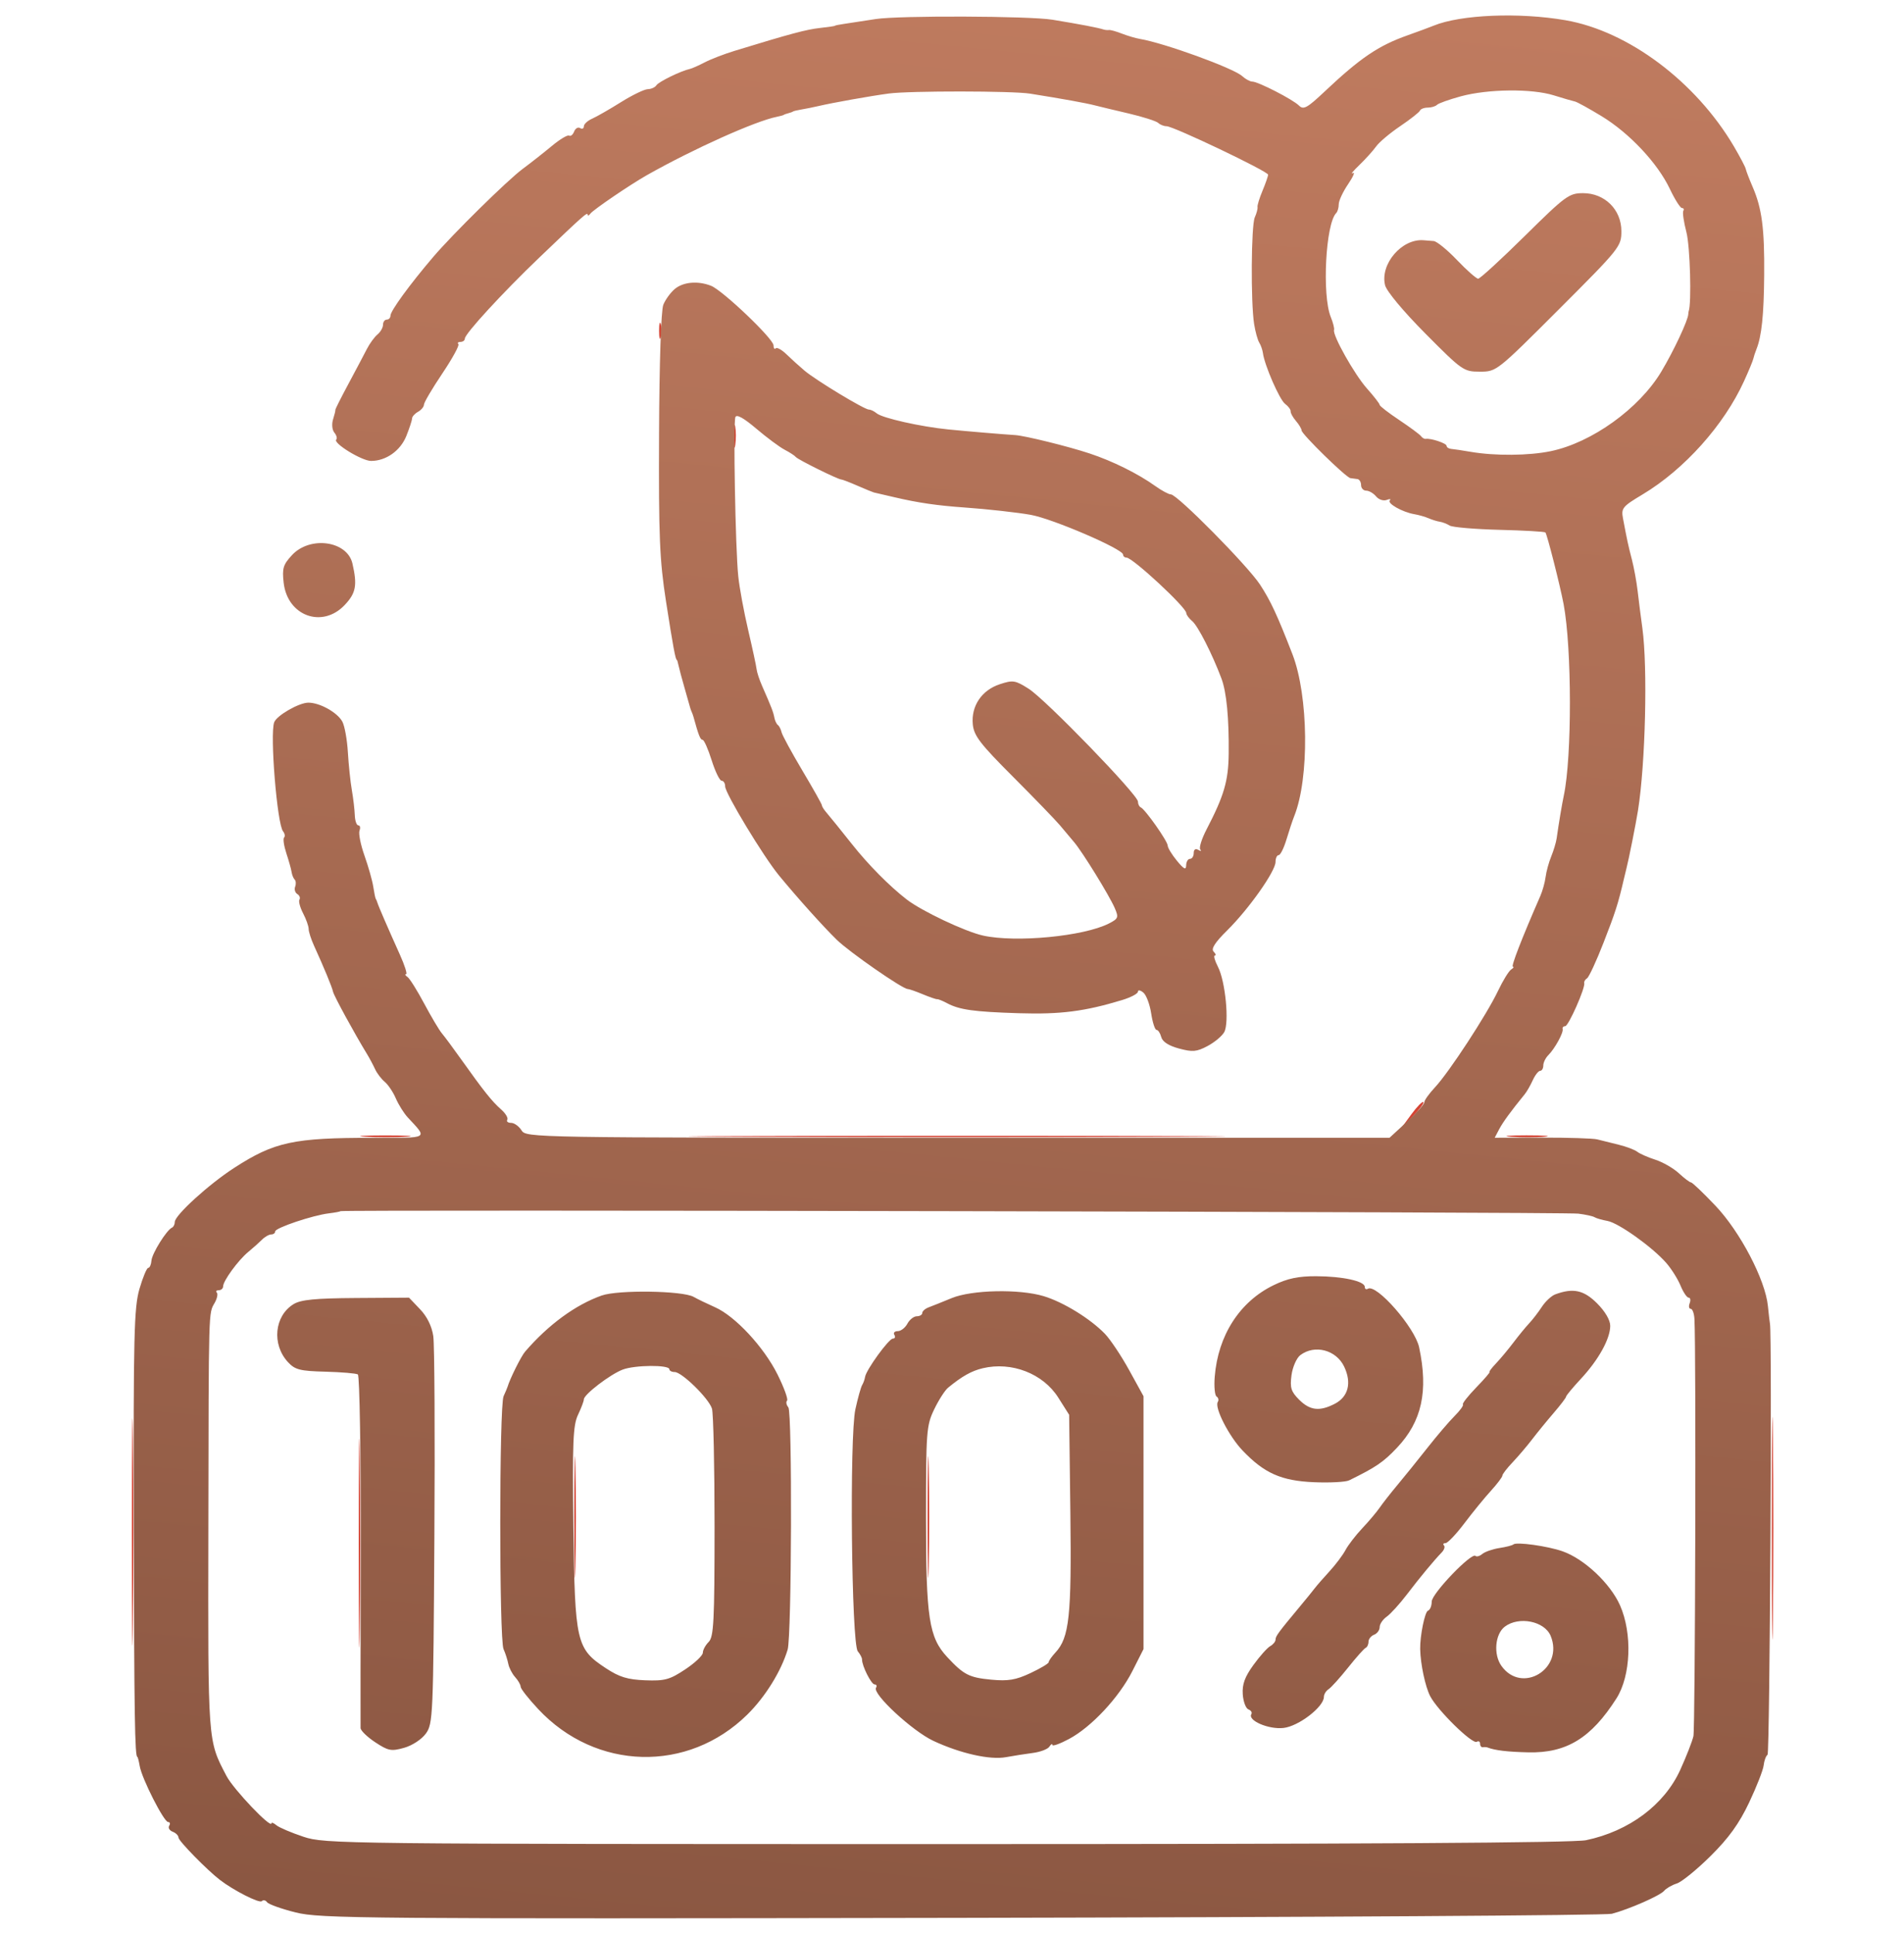 <svg width="65" height="66" viewBox="0 0 65 66" fill="none" xmlns="http://www.w3.org/2000/svg">
<g clip-path="url(#clip0_700_5266)">
<path fill-rule="evenodd" clip-rule="evenodd" d="M22.5 11.291C22.5 11.535 22.526 11.635 22.558 11.513C22.59 11.391 22.59 11.191 22.558 11.069C22.526 10.947 22.5 11.047 22.5 11.291ZM25.046 14.909C25.047 15.258 25.072 15.386 25.101 15.193C25.13 15 25.129 14.714 25.099 14.558C25.069 14.402 25.045 14.56 25.046 14.909ZM48.18 38.043L47.829 38.522L48.24 38.102C48.465 37.871 48.623 37.655 48.591 37.623C48.558 37.59 48.373 37.779 48.18 38.043ZM12.478 38.807C12.882 38.832 13.51 38.832 13.874 38.806C14.238 38.781 13.908 38.76 13.139 38.76C12.371 38.761 12.074 38.782 12.478 38.807ZM25.222 38.808C29.284 38.827 35.968 38.827 40.075 38.808C44.183 38.789 40.86 38.774 32.69 38.774C24.521 38.774 21.16 38.789 25.222 38.808ZM51.578 38.806C51.912 38.833 52.426 38.832 52.721 38.806C53.016 38.779 52.742 38.758 52.114 38.758C51.486 38.758 51.245 38.78 51.578 38.806ZM4.502 52.297C4.502 55.753 4.518 57.167 4.538 55.439C4.558 53.711 4.558 50.883 4.538 49.155C4.518 47.426 4.502 48.84 4.502 52.297ZM60.488 52.17C60.488 55.556 60.505 56.942 60.525 55.248C60.545 53.555 60.545 50.784 60.525 49.091C60.505 47.398 60.488 48.783 60.488 52.17ZM12.246 52.678C12.246 55.855 12.262 57.154 12.282 55.566C12.303 53.977 12.303 51.378 12.282 49.789C12.262 48.201 12.246 49.501 12.246 52.678ZM19.606 51.789C19.606 53.639 19.624 54.396 19.645 53.471C19.667 52.546 19.667 51.032 19.645 50.107C19.624 49.182 19.606 49.939 19.606 51.789ZM31.667 51.789C31.667 53.639 31.684 54.396 31.706 53.471C31.728 52.546 31.728 51.032 31.706 50.107C31.684 49.182 31.667 49.939 31.667 51.789Z" fill="#D44434"/>
<path fill-rule="evenodd" clip-rule="evenodd" d="M29.898 0.65C29.479 0.716 28.993 0.79 28.819 0.815C28.644 0.84 28.501 0.869 28.501 0.88C28.501 0.891 28.273 0.924 27.993 0.955C27.533 1.005 26.989 1.15 25.073 1.737C24.724 1.844 24.267 2.02 24.058 2.129C23.848 2.238 23.62 2.339 23.55 2.354C23.25 2.418 22.482 2.792 22.409 2.911C22.365 2.981 22.232 3.042 22.114 3.044C21.996 3.047 21.585 3.246 21.201 3.486C20.817 3.727 20.375 3.98 20.218 4.05C20.06 4.119 19.932 4.238 19.932 4.313C19.932 4.389 19.874 4.415 19.804 4.372C19.734 4.328 19.642 4.382 19.6 4.491C19.558 4.599 19.482 4.662 19.429 4.629C19.377 4.597 19.111 4.756 18.84 4.982C18.567 5.209 18.119 5.562 17.842 5.767C17.322 6.153 15.461 7.985 14.79 8.771C13.989 9.71 13.33 10.614 13.33 10.775C13.33 10.85 13.273 10.911 13.203 10.911C13.134 10.911 13.076 10.989 13.076 11.085C13.076 11.181 12.992 11.33 12.889 11.416C12.785 11.502 12.623 11.723 12.528 11.908C12.434 12.092 12.149 12.63 11.896 13.103C11.642 13.575 11.441 13.975 11.449 13.991C11.457 14.008 11.422 14.152 11.371 14.313C11.319 14.477 11.338 14.676 11.415 14.769C11.489 14.859 11.518 14.965 11.479 15.005C11.358 15.125 12.352 15.735 12.668 15.735C13.179 15.735 13.67 15.387 13.872 14.883C13.978 14.618 14.066 14.35 14.067 14.286C14.068 14.223 14.16 14.12 14.271 14.058C14.382 13.996 14.473 13.886 14.473 13.814C14.473 13.743 14.754 13.265 15.098 12.753C15.442 12.241 15.69 11.789 15.648 11.747C15.607 11.706 15.64 11.672 15.721 11.672C15.803 11.672 15.869 11.621 15.869 11.559C15.869 11.395 17.154 9.997 18.407 8.797C19.91 7.358 20.059 7.226 20.061 7.329C20.062 7.378 20.105 7.362 20.156 7.292C20.252 7.161 21.523 6.296 22.09 5.976C23.679 5.079 25.793 4.13 26.522 3.987C26.633 3.965 26.738 3.936 26.756 3.922C26.773 3.908 26.845 3.882 26.914 3.865C26.984 3.847 27.056 3.821 27.073 3.806C27.09 3.792 27.219 3.761 27.359 3.738C27.498 3.716 27.755 3.663 27.93 3.623C28.425 3.507 29.712 3.277 30.342 3.193C31.05 3.098 34.563 3.101 35.166 3.197C36.283 3.375 37.073 3.518 37.388 3.6C37.528 3.636 38.042 3.76 38.531 3.874C39.019 3.989 39.473 4.133 39.54 4.196C39.606 4.258 39.734 4.309 39.825 4.309C40.059 4.309 43.291 5.851 43.291 5.963C43.291 6.014 43.205 6.261 43.1 6.513C42.995 6.764 42.918 7.014 42.93 7.068C42.941 7.121 42.9 7.28 42.837 7.419C42.712 7.698 42.696 10.314 42.814 11.063C42.855 11.322 42.934 11.607 42.989 11.696C43.044 11.785 43.1 11.945 43.114 12.051C43.168 12.467 43.683 13.648 43.871 13.787C43.98 13.868 44.066 13.982 44.06 14.041C44.055 14.1 44.137 14.248 44.242 14.371C44.348 14.494 44.434 14.639 44.434 14.693C44.434 14.818 45.95 16.3 46.1 16.322C46.161 16.331 46.268 16.345 46.338 16.354C46.408 16.362 46.465 16.455 46.465 16.56C46.465 16.665 46.544 16.75 46.64 16.75C46.736 16.75 46.888 16.838 46.978 16.947C47.067 17.055 47.23 17.109 47.339 17.067C47.447 17.025 47.496 17.031 47.447 17.08C47.344 17.183 47.874 17.483 48.282 17.553C48.435 17.579 48.655 17.642 48.772 17.693C48.889 17.744 49.06 17.797 49.153 17.811C49.246 17.825 49.398 17.884 49.491 17.942C49.584 18 50.346 18.065 51.183 18.087C52.021 18.108 52.73 18.148 52.758 18.177C52.814 18.233 53.26 19.991 53.379 20.622C53.663 22.13 53.667 25.839 53.386 27.16C53.322 27.465 53.218 28.082 53.142 28.62C53.122 28.76 53.038 29.038 52.956 29.239C52.874 29.439 52.788 29.754 52.765 29.937C52.742 30.121 52.66 30.414 52.584 30.588C51.944 32.053 51.577 33.001 51.648 33.002C51.695 33.003 51.668 33.046 51.588 33.097C51.508 33.149 51.307 33.476 51.141 33.825C50.759 34.631 49.465 36.611 48.988 37.119C48.788 37.333 48.624 37.562 48.624 37.629C48.624 37.696 48.356 37.996 48.03 38.295L47.437 38.84H32.699C18.099 38.84 17.96 38.838 17.803 38.586C17.716 38.447 17.556 38.332 17.448 38.332C17.34 38.332 17.281 38.284 17.318 38.225C17.354 38.165 17.258 38.005 17.103 37.87C16.795 37.599 16.507 37.237 15.751 36.174C15.478 35.79 15.179 35.386 15.086 35.277C14.993 35.167 14.722 34.71 14.482 34.261C14.243 33.812 13.986 33.403 13.911 33.351C13.836 33.3 13.814 33.257 13.863 33.256C13.911 33.255 13.816 32.954 13.651 32.588C13.232 31.657 12.914 30.923 12.882 30.81C12.867 30.758 12.842 30.701 12.828 30.683C12.813 30.666 12.775 30.48 12.743 30.271C12.711 30.061 12.576 29.585 12.444 29.212C12.312 28.84 12.235 28.454 12.273 28.355C12.311 28.257 12.293 28.176 12.233 28.176C12.173 28.176 12.119 28.019 12.112 27.827C12.105 27.635 12.06 27.249 12.011 26.97C11.962 26.691 11.902 26.111 11.876 25.682C11.851 25.253 11.766 24.783 11.688 24.636C11.52 24.323 10.919 23.987 10.527 23.987C10.21 23.987 9.449 24.423 9.361 24.656C9.21 25.053 9.459 28.127 9.662 28.378C9.723 28.454 9.74 28.551 9.698 28.592C9.657 28.633 9.692 28.874 9.775 29.127C9.859 29.381 9.939 29.668 9.954 29.767C9.968 29.866 10.016 29.982 10.059 30.026C10.103 30.07 10.111 30.18 10.076 30.27C10.041 30.361 10.074 30.474 10.15 30.521C10.226 30.567 10.258 30.653 10.223 30.711C10.187 30.768 10.243 30.979 10.347 31.178C10.451 31.377 10.536 31.617 10.537 31.712C10.537 31.806 10.62 32.063 10.72 32.283C11.058 33.024 11.336 33.697 11.37 33.856C11.399 33.995 12.095 35.271 12.53 35.984C12.615 36.123 12.738 36.354 12.804 36.497C12.869 36.639 13.018 36.835 13.134 36.931C13.25 37.027 13.421 37.282 13.513 37.497C13.606 37.712 13.788 38.003 13.918 38.144C14.607 38.886 14.677 38.844 12.745 38.843C10.019 38.84 9.368 38.981 7.999 39.866C7.13 40.427 5.967 41.486 5.967 41.716C5.967 41.798 5.924 41.885 5.872 41.908C5.687 41.99 5.188 42.791 5.17 43.036C5.16 43.172 5.11 43.283 5.06 43.283C5.01 43.283 4.875 43.608 4.76 44.003C4.576 44.638 4.553 45.587 4.567 52.033C4.581 58.575 4.603 59.978 4.691 59.978C4.705 59.978 4.741 60.121 4.771 60.295C4.846 60.725 5.596 62.2 5.74 62.2C5.803 62.2 5.82 62.257 5.776 62.327C5.733 62.398 5.786 62.489 5.896 62.531C6.005 62.573 6.094 62.663 6.094 62.731C6.094 62.843 7.068 63.838 7.508 64.176C7.977 64.537 8.855 64.982 8.936 64.901C8.987 64.851 9.068 64.867 9.116 64.936C9.165 65.006 9.604 65.164 10.093 65.286C10.926 65.495 12.34 65.507 32.818 65.471C44.827 65.449 54.822 65.387 55.027 65.332C55.627 65.172 56.674 64.712 56.812 64.547C56.882 64.463 57.077 64.351 57.244 64.298C57.411 64.245 57.931 63.822 58.398 63.359C59.02 62.742 59.371 62.255 59.713 61.534C59.969 60.993 60.192 60.422 60.209 60.264C60.226 60.107 60.285 59.944 60.342 59.903C60.419 59.846 60.499 45.494 60.424 45.188C60.416 45.153 60.384 44.881 60.354 44.584C60.264 43.687 59.407 42.048 58.56 41.157C58.146 40.721 57.771 40.364 57.728 40.364C57.685 40.364 57.499 40.223 57.314 40.052C57.129 39.881 56.769 39.673 56.514 39.591C56.259 39.509 55.98 39.386 55.895 39.319C55.81 39.251 55.524 39.143 55.26 39.078C54.996 39.013 54.666 38.931 54.527 38.896C54.387 38.861 53.542 38.834 52.65 38.836L51.027 38.84L51.177 38.554C51.307 38.307 51.576 37.939 52.053 37.353C52.123 37.269 52.245 37.054 52.326 36.877C52.407 36.7 52.521 36.555 52.579 36.555C52.638 36.555 52.686 36.473 52.686 36.374C52.686 36.274 52.763 36.116 52.856 36.022C53.08 35.799 53.382 35.248 53.347 35.127C53.333 35.074 53.371 35.032 53.433 35.032C53.546 35.032 54.127 33.718 54.084 33.559C54.071 33.512 54.114 33.438 54.181 33.395C54.246 33.353 54.501 32.803 54.745 32.175C55.148 31.142 55.241 30.851 55.435 30.017C55.467 29.877 55.509 29.706 55.527 29.636C55.598 29.37 55.852 28.094 55.919 27.668C56.174 26.056 56.252 22.794 56.069 21.448C56.016 21.064 55.943 20.492 55.907 20.178C55.871 19.864 55.782 19.378 55.71 19.099C55.581 18.601 55.552 18.467 55.408 17.703C55.34 17.348 55.387 17.291 56.074 16.88C57.5 16.026 58.856 14.512 59.539 13.011C59.697 12.665 59.839 12.322 59.855 12.249C59.871 12.176 59.918 12.031 59.961 11.926C60.14 11.481 60.216 10.758 60.227 9.387C60.24 7.8 60.15 7.11 59.83 6.373C59.717 6.111 59.612 5.839 59.598 5.769C59.584 5.699 59.4 5.35 59.19 4.992C57.887 2.785 55.59 1.064 53.447 0.691C51.863 0.416 49.862 0.498 48.941 0.877C48.801 0.934 48.401 1.082 48.052 1.206C47.057 1.558 46.441 1.975 45.221 3.125C44.625 3.687 44.498 3.757 44.347 3.605C44.138 3.396 42.95 2.785 42.751 2.785C42.675 2.785 42.519 2.701 42.405 2.597C42.103 2.324 39.743 1.467 38.911 1.328C38.772 1.305 38.498 1.224 38.304 1.149C38.11 1.073 37.91 1.017 37.86 1.025C37.81 1.032 37.726 1.024 37.674 1.007C37.478 0.944 36.907 0.834 35.928 0.673C35.142 0.544 30.685 0.527 29.898 0.65ZM49.871 3.288C49.476 3.396 49.109 3.526 49.057 3.579C49.005 3.631 48.862 3.674 48.74 3.674C48.617 3.674 48.498 3.72 48.475 3.777C48.452 3.833 48.147 4.073 47.798 4.309C47.449 4.545 47.08 4.856 46.979 5C46.877 5.143 46.62 5.428 46.408 5.633C46.195 5.838 46.093 5.962 46.182 5.91C46.27 5.857 46.199 6.027 46.023 6.286C45.847 6.545 45.703 6.853 45.703 6.971C45.703 7.09 45.664 7.226 45.616 7.274C45.256 7.634 45.128 10.074 45.43 10.82C45.509 11.014 45.56 11.214 45.543 11.264C45.485 11.441 46.238 12.781 46.666 13.262C46.905 13.53 47.1 13.782 47.1 13.822C47.1 13.861 47.4 14.094 47.767 14.338C48.133 14.583 48.468 14.83 48.511 14.889C48.553 14.947 48.625 14.989 48.67 14.982C48.846 14.953 49.385 15.133 49.385 15.22C49.385 15.27 49.456 15.318 49.544 15.325C49.631 15.332 49.931 15.377 50.21 15.425C51.039 15.567 52.194 15.557 52.94 15.402C54.342 15.111 55.959 13.948 56.714 12.688C57.139 11.979 57.633 10.924 57.636 10.72C57.637 10.685 57.643 10.642 57.649 10.625C57.752 10.36 57.697 8.403 57.572 7.928C57.481 7.579 57.433 7.25 57.466 7.198C57.498 7.145 57.478 7.102 57.42 7.102C57.363 7.102 57.176 6.808 57.006 6.449C56.588 5.568 55.627 4.545 54.676 3.966C54.245 3.704 53.835 3.478 53.765 3.465C53.695 3.451 53.371 3.357 53.044 3.255C52.291 3.02 50.802 3.036 49.871 3.288ZM52.056 8.054C51.243 8.857 50.526 9.514 50.463 9.514C50.4 9.514 50.075 9.228 49.742 8.879C49.409 8.53 49.05 8.237 48.944 8.229C48.837 8.22 48.679 8.207 48.592 8.201C47.852 8.145 47.109 9.016 47.284 9.735C47.333 9.939 47.907 10.628 48.66 11.386C49.916 12.652 49.968 12.688 50.521 12.688C51.089 12.688 51.098 12.68 53.221 10.557C55.302 8.476 55.352 8.414 55.352 7.892C55.352 7.157 54.785 6.594 54.044 6.594C53.565 6.594 53.447 6.681 52.056 8.054ZM23.035 9.866C22.891 9.987 22.716 10.228 22.645 10.403C22.568 10.592 22.509 12.371 22.499 14.807C22.484 18.318 22.518 19.123 22.735 20.52C22.974 22.057 23.061 22.527 23.106 22.527C23.116 22.527 23.143 22.612 23.164 22.717C23.186 22.822 23.277 23.165 23.368 23.479C23.458 23.793 23.544 24.093 23.557 24.145C23.571 24.198 23.596 24.269 23.614 24.304C23.631 24.339 23.657 24.41 23.672 24.463C23.848 25.103 23.908 25.256 23.985 25.256C24.035 25.256 24.174 25.57 24.295 25.954C24.416 26.338 24.569 26.653 24.636 26.653C24.702 26.653 24.756 26.74 24.756 26.847C24.756 27.081 26.065 29.245 26.597 29.89C27.242 30.672 28.099 31.626 28.565 32.081C28.996 32.502 30.811 33.762 30.986 33.762C31.034 33.762 31.265 33.843 31.501 33.941C31.736 34.039 31.957 34.115 31.992 34.11C32.027 34.104 32.176 34.164 32.322 34.242C32.751 34.472 33.238 34.541 34.785 34.589C36.201 34.633 37.028 34.528 38.308 34.139C38.605 34.049 38.848 33.921 38.848 33.853C38.848 33.786 38.931 33.8 39.032 33.884C39.133 33.968 39.254 34.289 39.3 34.598C39.347 34.906 39.429 35.158 39.482 35.158C39.536 35.158 39.609 35.269 39.644 35.404C39.686 35.563 39.898 35.7 40.249 35.794C40.712 35.919 40.852 35.907 41.226 35.708C41.466 35.58 41.722 35.366 41.795 35.232C41.97 34.908 41.834 33.496 41.579 33.004C41.47 32.792 41.422 32.619 41.473 32.619C41.523 32.619 41.505 32.559 41.431 32.486C41.337 32.392 41.477 32.173 41.9 31.756C42.638 31.025 43.545 29.74 43.545 29.424C43.545 29.297 43.593 29.192 43.652 29.192C43.711 29.192 43.831 28.949 43.92 28.652C44.009 28.355 44.128 27.998 44.184 27.859C44.703 26.562 44.672 23.753 44.123 22.336C43.605 21 43.376 20.508 43.017 19.959C42.59 19.307 40.189 16.877 39.971 16.877C39.899 16.877 39.659 16.749 39.44 16.592C38.848 16.169 37.986 15.741 37.197 15.48C36.475 15.24 34.992 14.874 34.658 14.853C34.23 14.826 33.028 14.725 32.373 14.66C31.434 14.567 30.126 14.273 29.93 14.111C29.842 14.038 29.724 13.981 29.667 13.983C29.518 13.988 27.855 12.983 27.462 12.65C27.28 12.496 27.003 12.245 26.846 12.092C26.689 11.94 26.526 11.849 26.483 11.891C26.441 11.934 26.407 11.888 26.407 11.79C26.407 11.567 24.668 9.909 24.272 9.755C23.82 9.579 23.323 9.624 23.035 9.866ZM25.105 14.24C25.028 14.444 25.105 18.734 25.203 19.67C25.242 20.054 25.395 20.883 25.542 21.511C25.689 22.14 25.818 22.739 25.829 22.844C25.84 22.949 25.925 23.206 26.017 23.415C26.337 24.143 26.399 24.305 26.435 24.494C26.454 24.599 26.508 24.714 26.555 24.75C26.602 24.785 26.659 24.897 26.682 24.998C26.705 25.099 27.024 25.686 27.39 26.302C27.757 26.919 28.057 27.452 28.057 27.488C28.057 27.523 28.115 27.621 28.186 27.705C28.368 27.921 28.698 28.329 29.094 28.828C29.642 29.52 30.367 30.252 30.95 30.703C31.46 31.099 32.946 31.802 33.558 31.938C34.682 32.187 37.004 31.964 37.861 31.524C38.178 31.361 38.194 31.319 38.056 30.999C37.867 30.564 36.956 29.087 36.667 28.747C36.548 28.608 36.332 28.351 36.187 28.176C36.042 28.002 35.322 27.258 34.589 26.523C33.459 25.392 33.248 25.117 33.21 24.729C33.149 24.103 33.513 23.562 34.131 23.358C34.581 23.21 34.659 23.222 35.115 23.511C35.692 23.875 38.848 27.134 38.848 27.364C38.848 27.45 38.892 27.539 38.945 27.562C39.096 27.628 39.863 28.718 39.864 28.868C39.865 28.941 40.005 29.173 40.177 29.382C40.417 29.674 40.49 29.711 40.494 29.541C40.496 29.419 40.555 29.319 40.625 29.319C40.695 29.319 40.752 29.23 40.752 29.121C40.752 28.998 40.813 28.958 40.911 29.014C40.998 29.064 41.028 29.06 40.977 29.003C40.926 28.947 41.022 28.638 41.189 28.317C41.789 27.162 41.936 26.658 41.946 25.729C41.958 24.512 41.873 23.627 41.698 23.161C41.386 22.329 40.895 21.365 40.702 21.205C40.59 21.112 40.498 20.987 40.498 20.928C40.498 20.734 38.666 19.035 38.457 19.035C38.392 19.035 38.34 18.989 38.34 18.932C38.34 18.744 35.942 17.711 35.19 17.576C34.749 17.496 33.681 17.377 32.945 17.326C31.994 17.259 31.346 17.165 30.532 16.974C30.183 16.892 29.869 16.819 29.834 16.812C29.799 16.804 29.55 16.702 29.279 16.584C29.009 16.466 28.757 16.369 28.721 16.369C28.61 16.369 27.237 15.69 27.168 15.601C27.133 15.556 26.962 15.444 26.787 15.353C26.613 15.262 26.177 14.938 25.818 14.633C25.387 14.267 25.146 14.133 25.105 14.24ZM9.969 18.949C9.666 19.275 9.628 19.401 9.684 19.894C9.812 21.028 11.002 21.462 11.767 20.654C12.152 20.248 12.202 19.98 12.032 19.238C11.854 18.462 10.587 18.285 9.969 18.949ZM11.628 41.346C11.612 41.363 11.431 41.396 11.226 41.421C10.675 41.487 9.395 41.917 9.395 42.037C9.395 42.094 9.334 42.141 9.259 42.141C9.184 42.141 9.041 42.222 8.942 42.322C8.843 42.421 8.633 42.608 8.475 42.738C8.135 43.017 7.617 43.726 7.617 43.913C7.617 43.986 7.551 44.045 7.469 44.045C7.388 44.045 7.357 44.081 7.401 44.125C7.445 44.169 7.413 44.327 7.33 44.474C7.117 44.852 7.125 44.54 7.113 52.174C7.1 59.556 7.089 59.397 7.734 60.631C7.972 61.085 9.268 62.447 9.268 62.242C9.268 62.202 9.345 62.233 9.44 62.312C9.535 62.39 9.949 62.566 10.361 62.703C11.091 62.946 11.596 62.952 32.31 62.953C46.628 62.953 53.717 62.91 54.146 62.82C55.614 62.512 56.817 61.614 57.36 60.422C57.567 59.968 57.77 59.449 57.811 59.269C57.873 58.995 57.905 46.115 57.846 45.029C57.836 44.837 57.778 44.68 57.719 44.68C57.659 44.68 57.643 44.594 57.683 44.49C57.723 44.385 57.708 44.299 57.648 44.299C57.589 44.299 57.464 44.114 57.37 43.886C57.277 43.66 57.056 43.309 56.879 43.108C56.403 42.567 55.257 41.749 54.877 41.68C54.694 41.647 54.496 41.59 54.436 41.553C54.377 41.516 54.127 41.461 53.88 41.431C53.425 41.374 11.684 41.291 11.628 41.346ZM43.482 43.872C42.322 44.434 41.581 45.586 41.469 47C41.442 47.333 41.471 47.637 41.533 47.675C41.595 47.713 41.613 47.797 41.573 47.861C41.455 48.052 41.952 49.026 42.416 49.513C43.157 50.292 43.739 50.551 44.853 50.599C45.397 50.622 45.94 50.594 46.059 50.535C46.978 50.084 47.226 49.915 47.692 49.422C48.539 48.526 48.767 47.495 48.447 45.994C48.303 45.319 46.988 43.816 46.697 43.995C46.639 44.031 46.592 44.002 46.592 43.932C46.592 43.736 45.839 43.57 44.932 43.567C44.324 43.565 43.955 43.642 43.482 43.872ZM20.541 44.226C19.647 44.542 18.718 45.222 17.925 46.143C17.79 46.299 17.408 47.067 17.326 47.346C17.316 47.381 17.255 47.524 17.192 47.663C17.041 47.992 17.04 55.963 17.19 56.296C17.253 56.436 17.325 56.661 17.352 56.797C17.378 56.933 17.483 57.138 17.586 57.252C17.689 57.365 17.774 57.514 17.774 57.581C17.774 57.649 18.045 57.994 18.377 58.348C20.342 60.449 23.485 60.529 25.512 58.532C26.125 57.928 26.666 57.056 26.889 56.314C27.027 55.854 27.049 48.207 26.913 48.043C26.845 47.961 26.825 47.858 26.869 47.815C26.912 47.771 26.767 47.371 26.546 46.926C26.078 45.985 25.101 44.933 24.412 44.627C24.148 44.51 23.817 44.35 23.677 44.271C23.299 44.06 21.102 44.028 20.541 44.226ZM32.485 44.316C32.179 44.443 31.829 44.583 31.707 44.628C31.585 44.673 31.485 44.76 31.485 44.822C31.485 44.883 31.401 44.934 31.299 44.934C31.197 44.934 31.052 45.048 30.977 45.188C30.902 45.328 30.754 45.442 30.648 45.442C30.541 45.442 30.489 45.499 30.532 45.569C30.576 45.639 30.553 45.696 30.483 45.696C30.343 45.696 29.569 46.763 29.532 47.006C29.52 47.088 29.475 47.213 29.433 47.282C29.39 47.352 29.286 47.724 29.202 48.108C28.997 49.041 29.067 56.111 29.284 56.372C29.365 56.47 29.431 56.595 29.429 56.651C29.424 56.865 29.744 57.502 29.857 57.502C29.923 57.502 29.945 57.553 29.906 57.616C29.777 57.825 31.151 59.097 31.866 59.43C32.791 59.861 33.801 60.087 34.346 59.985C34.589 59.94 34.998 59.876 35.257 59.842C35.514 59.809 35.77 59.712 35.825 59.626C35.88 59.54 35.925 59.514 35.926 59.568C35.927 59.622 36.181 59.532 36.49 59.367C37.259 58.958 38.2 57.95 38.658 57.047L39.038 56.296V51.98V47.663L38.549 46.775C38.28 46.286 37.908 45.729 37.724 45.537C37.225 45.019 36.302 44.45 35.631 44.248C34.792 43.996 33.174 44.031 32.485 44.316ZM53.096 44.186C52.965 44.234 52.759 44.426 52.637 44.612C52.515 44.799 52.319 45.053 52.201 45.178C52.084 45.303 51.845 45.594 51.67 45.826C51.496 46.057 51.227 46.38 51.073 46.542C50.919 46.705 50.819 46.838 50.851 46.838C50.882 46.838 50.678 47.075 50.398 47.364C50.117 47.654 49.912 47.915 49.942 47.945C49.972 47.976 49.844 48.153 49.657 48.34C49.47 48.526 49.047 49.022 48.718 49.441C48.388 49.86 47.932 50.425 47.704 50.697C47.477 50.968 47.205 51.316 47.1 51.468C46.995 51.621 46.727 51.938 46.505 52.173C46.283 52.408 46.026 52.742 45.934 52.914C45.842 53.087 45.596 53.415 45.386 53.643C45.176 53.871 44.948 54.134 44.878 54.226C44.808 54.319 44.58 54.6 44.37 54.851C43.638 55.73 43.545 55.856 43.545 55.974C43.545 56.039 43.464 56.139 43.364 56.195C43.264 56.251 43.005 56.541 42.789 56.84C42.496 57.244 42.403 57.5 42.426 57.838C42.443 58.088 42.53 58.321 42.619 58.355C42.709 58.389 42.754 58.462 42.72 58.517C42.586 58.735 43.313 59.047 43.82 58.988C44.337 58.929 45.196 58.266 45.196 57.928C45.196 57.84 45.267 57.723 45.354 57.667C45.442 57.611 45.74 57.28 46.019 56.931C46.297 56.582 46.568 56.277 46.622 56.254C46.675 56.231 46.719 56.137 46.719 56.045C46.719 55.954 46.805 55.846 46.909 55.806C47.014 55.766 47.1 55.649 47.1 55.546C47.1 55.443 47.207 55.284 47.337 55.192C47.468 55.101 47.776 54.762 48.023 54.439C48.477 53.844 48.943 53.282 49.22 52.994C49.304 52.907 49.338 52.8 49.294 52.757C49.251 52.714 49.276 52.678 49.349 52.678C49.422 52.678 49.712 52.373 49.994 51.999C50.276 51.626 50.683 51.127 50.898 50.892C51.113 50.656 51.289 50.423 51.289 50.374C51.289 50.325 51.447 50.12 51.639 49.919C51.83 49.717 52.13 49.365 52.305 49.136C52.48 48.907 52.812 48.5 53.044 48.231C53.275 47.962 53.465 47.713 53.464 47.678C53.464 47.643 53.692 47.368 53.971 47.068C54.574 46.419 54.971 45.701 54.971 45.261C54.971 45.065 54.797 44.768 54.521 44.492C54.067 44.039 53.705 43.961 53.096 44.186ZM10.024 44.519C9.366 44.92 9.271 45.896 9.832 46.501C10.072 46.761 10.241 46.803 11.109 46.826C11.659 46.841 12.158 46.883 12.217 46.92C12.277 46.957 12.321 49.653 12.315 52.911C12.308 56.169 12.306 58.906 12.309 58.992C12.312 59.078 12.537 59.297 12.81 59.477C13.254 59.77 13.355 59.79 13.794 59.667C14.07 59.59 14.393 59.379 14.536 59.183C14.781 58.848 14.792 58.602 14.829 52.488C14.851 48.996 14.834 45.903 14.792 45.613C14.742 45.275 14.581 44.945 14.339 44.693L13.963 44.299L12.155 44.311C10.763 44.32 10.273 44.368 10.024 44.519ZM44.391 46.261C44.263 46.358 44.128 46.666 44.09 46.946C44.033 47.373 44.074 47.505 44.349 47.781C44.721 48.152 45.049 48.19 45.568 47.922C46.03 47.683 46.151 47.207 45.889 46.656C45.617 46.082 44.883 45.889 44.391 46.261ZM21.26 46.754C20.827 46.919 19.932 47.605 19.932 47.771C19.932 47.831 19.842 48.068 19.732 48.3C19.562 48.658 19.539 49.23 19.575 52.128C19.625 56.072 19.674 56.284 20.681 56.947C21.144 57.252 21.422 57.337 22.027 57.361C22.695 57.386 22.862 57.341 23.391 56.99C23.723 56.77 23.994 56.513 23.994 56.42C23.994 56.327 24.084 56.161 24.194 56.051C24.366 55.879 24.393 55.341 24.394 52.11C24.394 50.053 24.354 48.241 24.305 48.085C24.194 47.735 23.278 46.838 23.032 46.838C22.933 46.838 22.852 46.795 22.851 46.743C22.849 46.587 21.677 46.596 21.26 46.754ZM33.551 46.708C33.168 46.798 32.84 46.983 32.366 47.373C32.257 47.463 32.043 47.797 31.89 48.116C31.627 48.664 31.612 48.866 31.612 51.806C31.612 55.24 31.712 55.898 32.341 56.573C32.902 57.174 33.085 57.268 33.841 57.34C34.417 57.394 34.676 57.351 35.178 57.116C35.521 56.955 35.801 56.788 35.801 56.743C35.801 56.698 35.904 56.551 36.03 56.415C36.505 55.904 36.584 55.173 36.541 51.655L36.499 48.297L36.127 47.709C35.609 46.891 34.537 46.474 33.551 46.708ZM51.666 52.723C51.633 52.755 51.418 52.811 51.188 52.846C50.957 52.882 50.695 52.973 50.605 53.048C50.514 53.123 50.41 53.153 50.372 53.115C50.24 52.983 48.877 54.403 48.877 54.674C48.877 54.822 48.82 54.961 48.749 54.985C48.642 55.021 48.474 55.849 48.483 56.296C48.494 56.812 48.657 57.58 48.825 57.904C49.077 58.391 50.265 59.554 50.415 59.461C50.477 59.423 50.528 59.452 50.528 59.526C50.528 59.6 50.57 59.654 50.623 59.645C50.675 59.637 50.747 59.642 50.782 59.655C51.034 59.754 51.467 59.805 52.178 59.821C53.478 59.85 54.32 59.335 55.183 57.981C55.676 57.209 55.731 55.761 55.305 54.801C54.972 54.053 54.085 53.218 53.345 52.958C52.838 52.779 51.763 52.629 51.666 52.723ZM51.372 55.53C51.039 55.782 50.978 56.477 51.255 56.867C51.952 57.851 53.402 56.968 52.937 55.844C52.728 55.341 51.853 55.166 51.372 55.53Z" fill="url(#paint0_linear_700_5266)"/>
</g>
<defs>
<linearGradient id="paint0_linear_700_5266" x1="32.22" y1="67.009" x2="40.16" y2="-11.896" gradientUnits="userSpaceOnUse">
<stop stop-color="#8B5742"/>
<stop offset="1" stop-color="#C88164"/>
</linearGradient>
<clipPath id="clip0_700_5266">
<rect width="65" height="65" fill="white" transform="translate(0 0.5)"/>
</clipPath>
</defs>
</svg>
